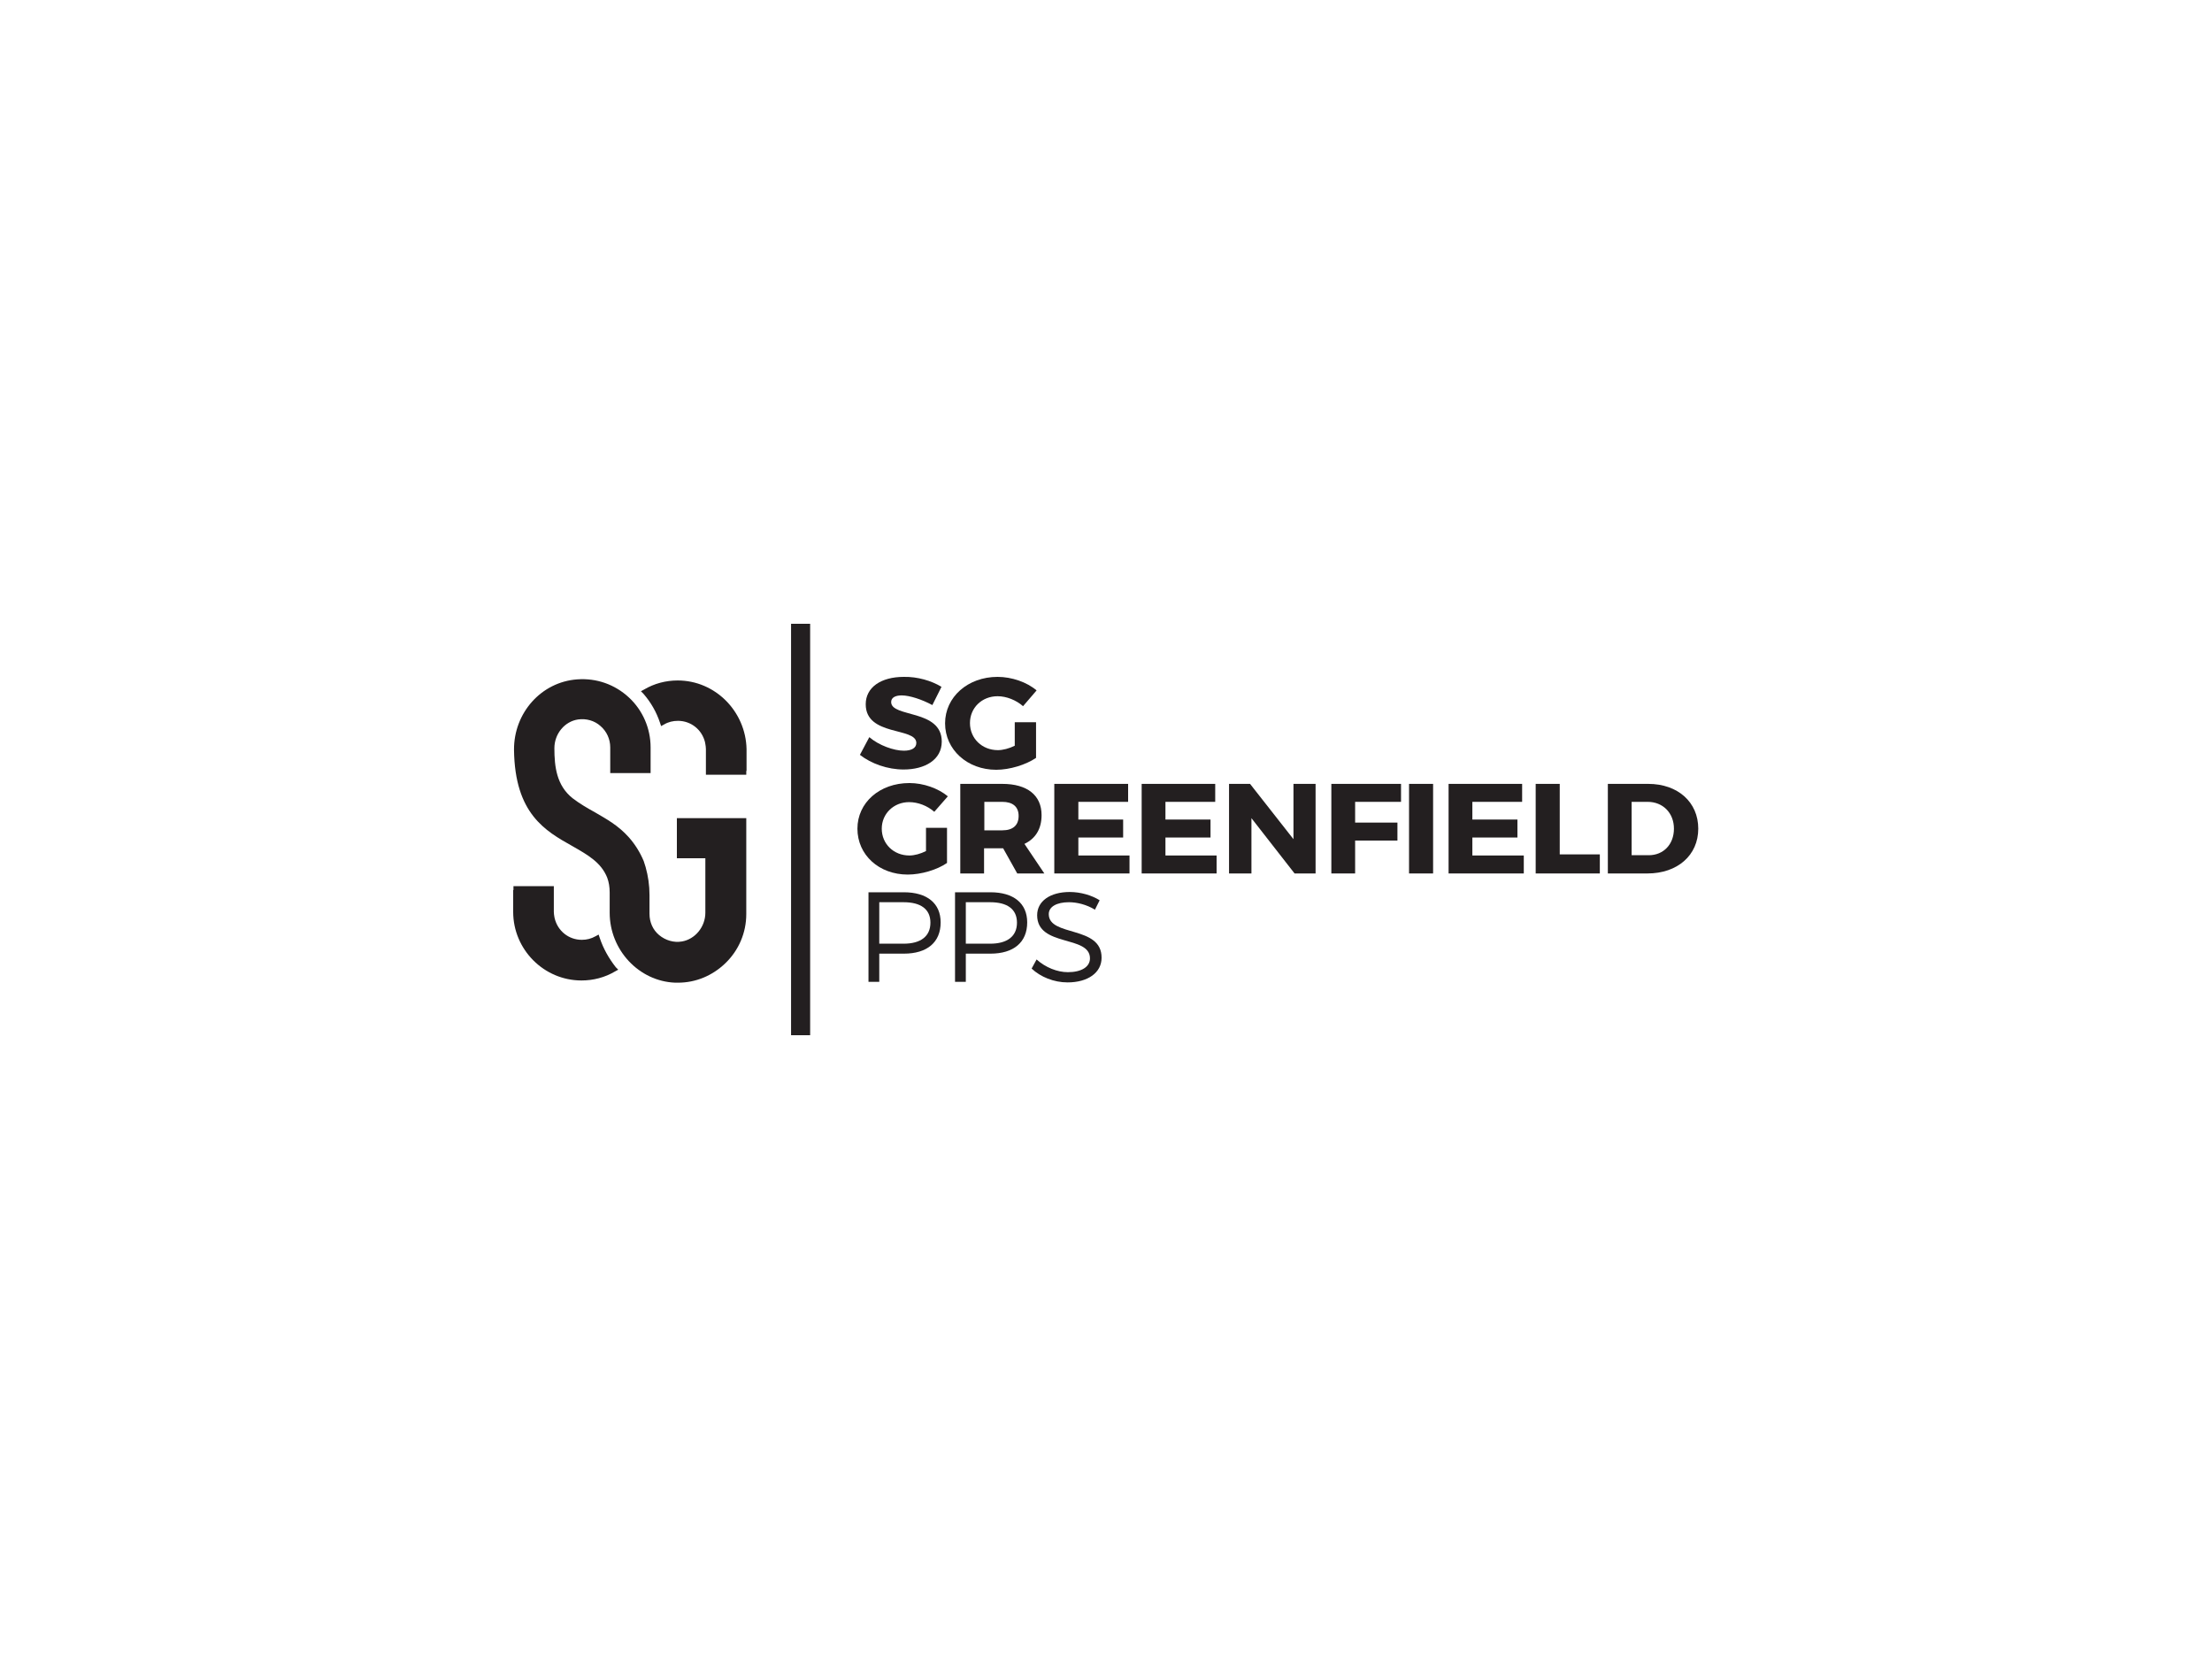<?xml version="1.0" encoding="utf-8"?>
<!-- Generator: Adobe Illustrator 27.9.3, SVG Export Plug-In . SVG Version: 9.03 Build 53313)  -->
<svg version="1.1" id="Layer_1" xmlns="http://www.w3.org/2000/svg" xmlns:xlink="http://www.w3.org/1999/xlink" x="0px" y="0px"
	 viewBox="0 0 800 600" style="enable-background:new 0 0 800 600;" xml:space="preserve">
<style type="text/css">
	.st0{fill:#231916;}
	.st1{fill:#231F20;}
</style>
<g>
	<rect x="1390.7" y="637.1" class="st0" width="28" height="19.6"/>
	<polygon class="st0" points="1354.4,637.1 1333.9,656.7 1366.1,656.7 1366.1,716.8 1386.6,716.8 1386.6,656.7 1386.6,653.1 
		1386.6,637.1 	"/>
	<rect x="1506.7" y="637.1" class="st0" width="19.9" height="79.9"/>
	<polygon class="st0" points="1553.6,637.1 1530.1,637.1 1530.1,656.7 1554.2,656.7 1554.2,668.8 1529.1,693 1556.7,693 
		1574.5,676.7 1574.5,656.7 1574.5,651.5 	"/>
	<polygon class="st0" points="1635.3,638.1 1635.3,697.2 1633.2,697.2 1604.8,697.2 1604.8,656.7 1632,656.7 1632,637.1 
		1604.8,637.1 1603.5,637.1 1584.8,637.1 1584.8,697.2 1584.8,715.9 1584.8,716.8 1633.2,716.8 1633.2,716.8 1635.3,716.8 
		1655.3,697.8 1655.3,657.1 	"/>
	<polygon class="st0" points="1800.1,716 1800.1,684.3 1765.6,637.1 1744.8,637.1 1744.8,716.8 1764.1,716.8 1764.1,666.7 	"/>
	<polygon class="st0" points="1803.5,687.2 1803.5,687.2 1803.5,716.8 1822.8,716.8 1822.8,655.5 1803.5,637.1 	"/>
	<path class="st0" d="M1477.2,637.1h-28.8l-20.7,19.9V697l20.7,19.9h28.8l20.7-19.9V657L1477.2,637.1z M1478,697.2h-30.6v-40.4h30.6
		V697.2z"/>
	<path class="st0" d="M1715.8,637.1H1687l-20.8,19.9V697l20.8,19.9h28.8l20.7-19.9V657L1715.8,637.1z M1716.7,697.2h-30.6v-40.4
		h30.6V697.2z"/>
</g>
<g>
	<path class="st1" d="M342.5,299.4v12.7c-3.6,2.5-9.4,4.2-14.2,4.2c-10.4,0-18.2-7.1-18.2-16.6c0-9.4,8-16.5,18.8-16.5
		c5.1,0,10.4,1.9,13.9,4.8l-4.9,5.6c-2.5-2.2-5.9-3.5-9.1-3.5c-5.6,0-9.9,4.2-9.9,9.6c0,5.5,4.3,9.7,10,9.7c1.8,0,4-0.6,6-1.6v-8.4
		H342.5L342.5,299.4z"/>
	<path class="st1" d="M362.8,306.8h-0.3h-6.6v9.1h-8.6v-32.4h15.2c9,0,14.2,4.1,14.2,11.3c0,5-2.2,8.5-6.2,10.4l7.2,10.7h-9.8
		L362.8,306.8z M362.5,300.3c3.8,0,5.9-1.8,5.9-5.2c0-3.4-2.2-5.1-5.9-5.1H356v10.3H362.5z"/>
	<polygon class="st1" points="390,290 390,296.4 406.2,296.4 406.2,302.9 390,302.9 390,309.4 408.5,309.4 408.5,315.9 381.3,315.9 
		381.3,283.5 408,283.5 408,290 	"/>
	<polygon class="st1" points="421.5,290 421.5,296.4 437.8,296.4 437.8,302.9 421.5,302.9 421.5,309.4 440,309.4 440,315.9 
		412.9,315.9 412.9,283.5 439.5,283.5 439.5,290 	"/>
	<polygon class="st1" points="468.2,315.9 452.6,295.9 452.6,315.9 444.5,315.9 444.5,283.5 452.1,283.5 467.8,303.5 467.8,283.5 
		475.8,283.5 475.8,315.9 	"/>
	<polygon class="st1" points="490.1,290 490.1,297.5 505.4,297.5 505.4,304 490.1,304 490.1,315.9 481.5,315.9 481.5,283.5 
		506.7,283.5 506.7,290 	"/>
	<rect x="509.6" y="283.5" class="st1" width="8.7" height="32.4"/>
	<polygon class="st1" points="532.5,290 532.5,296.4 548.8,296.4 548.8,302.9 532.5,302.9 532.5,309.4 551.1,309.4 551.1,315.9 
		523.9,315.9 523.9,283.5 550.5,283.5 550.5,290 	"/>
	<polygon class="st1" points="578.6,309 578.6,315.9 555.4,315.9 555.4,283.5 564.1,283.5 564.1,309 	"/>
	<path class="st1" d="M596.1,283.5c10.7,0,18.1,6.6,18.1,16.2c0,9.6-7.5,16.2-18.4,16.2h-14.3v-32.4L596.1,283.5L596.1,283.5z
		 M590.1,309.3h6.2c5.3,0,9.1-3.9,9.1-9.6c0-5.7-4-9.7-9.5-9.7h-5.8V309.3L590.1,309.3z"/>
	<path class="st1" d="M326.9,322.7c8.4,0,13.3,4,13.3,10.9c0,7.2-4.9,11.3-13.3,11.3H318v10.2h-3.9v-32.4H326.9L326.9,322.7z
		 M318,341.3h8.8c6.1,0,9.7-2.6,9.7-7.6c0-4.9-3.5-7.4-9.7-7.4H318V341.3z"/>
	<path class="st1" d="M358.2,322.7c8.4,0,13.3,4,13.3,10.9c0,7.2-4.9,11.3-13.3,11.3h-8.9v10.2h-3.9v-32.4H358.2L358.2,322.7z
		 M349.3,341.3h8.8c6.1,0,9.7-2.6,9.7-7.6c0-4.9-3.5-7.4-9.7-7.4h-8.8V341.3z"/>
	<path class="st1" d="M397.7,325.6L396,329c-3.1-1.9-6.6-2.7-9.4-2.7c-4.4,0-7.3,1.6-7.3,4.3c0,8.3,19.2,4,19.1,15.8
		c0,5.4-5,8.9-12.3,8.9c-5,0-9.8-2-13-5l1.8-3.3c3.2,2.9,7.5,4.6,11.3,4.6c4.9,0,8-1.9,8-5c0-8.5-19.1-4-19.1-15.6
		c0-5.1,4.7-8.4,11.8-8.4C390.8,322.6,394.9,323.8,397.7,325.6"/>
	<path class="st1" d="M340.5,248.4l-3.3,6.6c-3.7-2-8.2-3.5-11.1-3.5c-2.3,0-3.8,0.8-3.8,2.4c0,5.7,18.3,2.5,18.3,14.3
		c0,6.6-6.1,10.1-13.8,10.1c-5.8,0-11.7-2.1-15.8-5.3l3.4-6.4c3.5,3,8.9,4.9,12.5,4.9c2.8,0,4.5-1,4.5-2.8c0-5.8-18.3-2.3-18.3-14
		c0-6.1,5.5-9.9,13.8-9.9C331.8,244.7,336.9,246.2,340.5,248.4"/>
	<path class="st1" d="M374.7,261.3v12.8c-3.7,2.5-9.5,4.3-14.4,4.3c-10.5,0-18.5-7.3-18.5-16.8c0-9.5,8.2-16.8,19-16.8
		c5.1,0,10.6,1.9,14.1,4.9l-4.9,5.7c-2.5-2.2-6-3.6-9.2-3.6c-5.7,0-10,4.2-10,9.7c0,5.6,4.4,9.8,10.1,9.8c1.8,0,4.1-0.6,6.1-1.6
		v-8.5H374.7L374.7,261.3z"/>
	<rect x="286.1" y="225.6" class="st1" width="6.9" height="148.8"/>
	<g>
		<path class="st1" d="M244.5,310.4h10.6v19.7c0,5.1-3.7,9.6-8.5,10.4c-2.9,0.5-5.9-0.4-8.2-2.3s-3.5-4.7-3.5-7.7v-6.8
			c0-3.5-0.5-6.9-1.4-10.1c-0.3-0.9-0.5-1.6-0.7-2.2c-1.3-3.1-3.1-6-5.3-8.5c-3.9-4.4-8.2-6.7-12.3-9.1c-2.7-1.5-5.5-3.1-8.1-5.1
			c-5.8-4.6-6.6-11.4-6.6-18.1c0-5.2,3.7-9.7,8.6-10.4c2.9-0.4,5.9,0.4,8.1,2.4c2.2,1.9,3.5,4.7,3.5,7.7v9.3h14.6v-9.3
			c0-6.8-2.8-13.4-7.9-18.1c-5.1-4.7-11.7-7-18.6-6.5c-13,0.9-23,12.1-22.9,25.5c0.3,23.1,11.3,29.3,21.1,34.8
			c5.6,3.2,10.4,5.9,12.6,11.4c0.6,1.6,0.9,3.4,0.9,5.4v7.3c0,13.5,10.6,24.8,23.7,25.3c0.3,0,0.6,0,1,0c6.4,0,12.4-2.5,17.1-7
			c4.9-4.7,7.6-11.1,7.6-17.8v-34.7h-25.1V310.4L244.5,310.4z"/>
		<path class="st1" d="M245.1,246.1c-4.3,0-8.5,1.1-12.2,3.3l-1.1,0.6l0.9,0.9c2.7,3.1,4.7,6.6,6,10.5l0.4,1.2l1.1-0.6
			c1.5-0.9,3.2-1.3,5-1.3c4.7,0,8.7,3.2,9.8,7.8l0,0.1l0.1,0.5c0.1,0.6,0.2,1.2,0.2,1.8v9.3h14.6v-1.4h0.1v-7.9
			C269.7,257.3,258.7,246.1,245.1,246.1"/>
		<path class="st1" d="M216.9,339.2l-0.4-1.2l-1.1,0.6c-1.6,0.9-3.2,1.3-5,1.3c-4.7,0-8.7-3.2-9.8-7.8l0,0l-0.1-0.5
			c-0.1-0.6-0.2-1.2-0.2-1.8v-9.3h-14.6v1.4h-0.1v7.9c0,13.6,11.1,24.8,24.7,24.8c4.3,0,8.5-1.1,12.2-3.3l1.1-0.6l-0.9-0.9
			C220.2,346.6,218.2,343.1,216.9,339.2"/>
	</g>
</g>
</svg>
